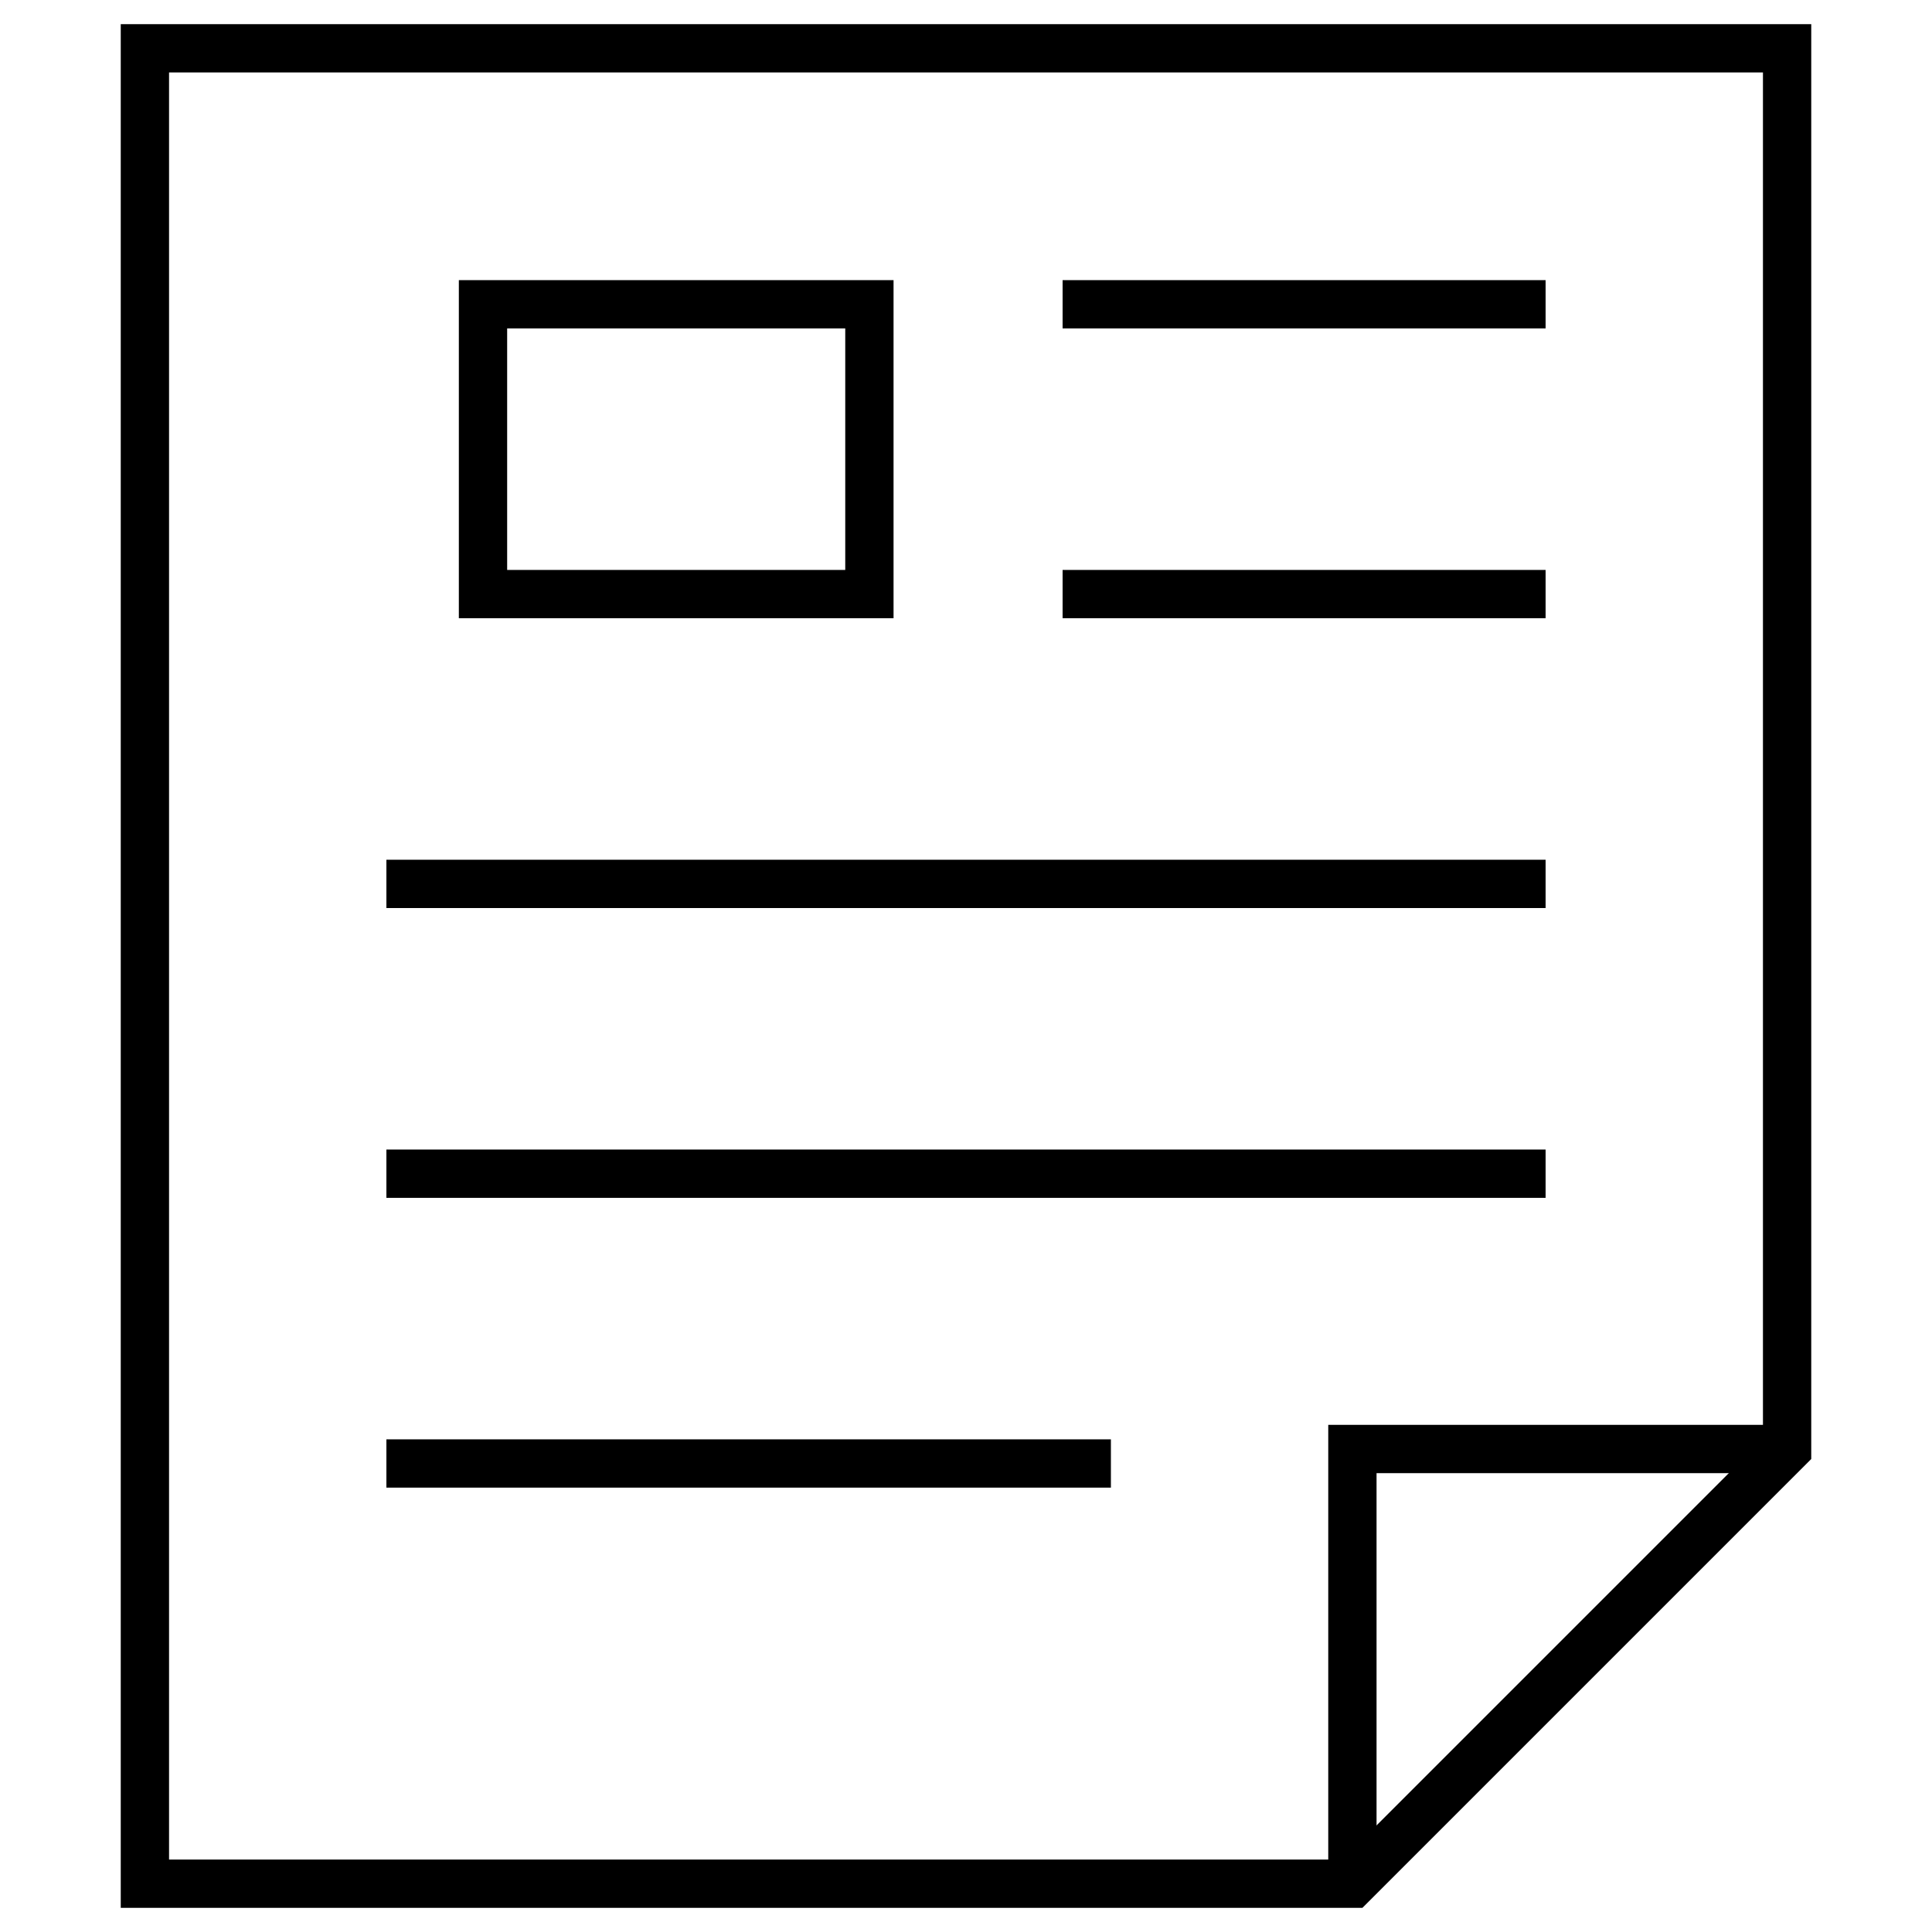 <?xml version="1.0" encoding="utf-8"?>
<!-- Generator: Adobe Illustrator 24.3.0, SVG Export Plug-In . SVG Version: 6.00 Build 0)  -->
<svg version="1.1" id="レイヤー_1" xmlns="http://www.w3.org/2000/svg" xmlns:xlink="http://www.w3.org/1999/xlink" x="0px"
	 y="0px" width="40px" height="40px" viewBox="0 0 40 40" style="enable-background:new 0 0 40 40;" xml:space="preserve">
<style type="text/css">
	.st0{fill:none;stroke:#000000;stroke-width:1px;stroke-miterlimit:10;}
</style>
<g>
	<polygon class="st0" points="28,39 3,39 3,1 37,1 37,30 	"/>
	<line class="st0" x1="8" y1="30.3" x2="23" y2="30.3"/>
	<polyline class="st0" points="28,39 28,30 37,30 	"/>
	<rect x="10" y="6.3" class="st0" width="8" height="6"/>
	<line class="st0" x1="22" y1="6.3" x2="32" y2="6.3"/>
	<line class="st0" x1="22" y1="12.3" x2="32" y2="12.3"/>
	<line class="st0" x1="8" y1="18.3" x2="32" y2="18.3"/>
	<line class="st0" x1="8" y1="24.3" x2="32" y2="24.3"/>
</g>
</svg>
